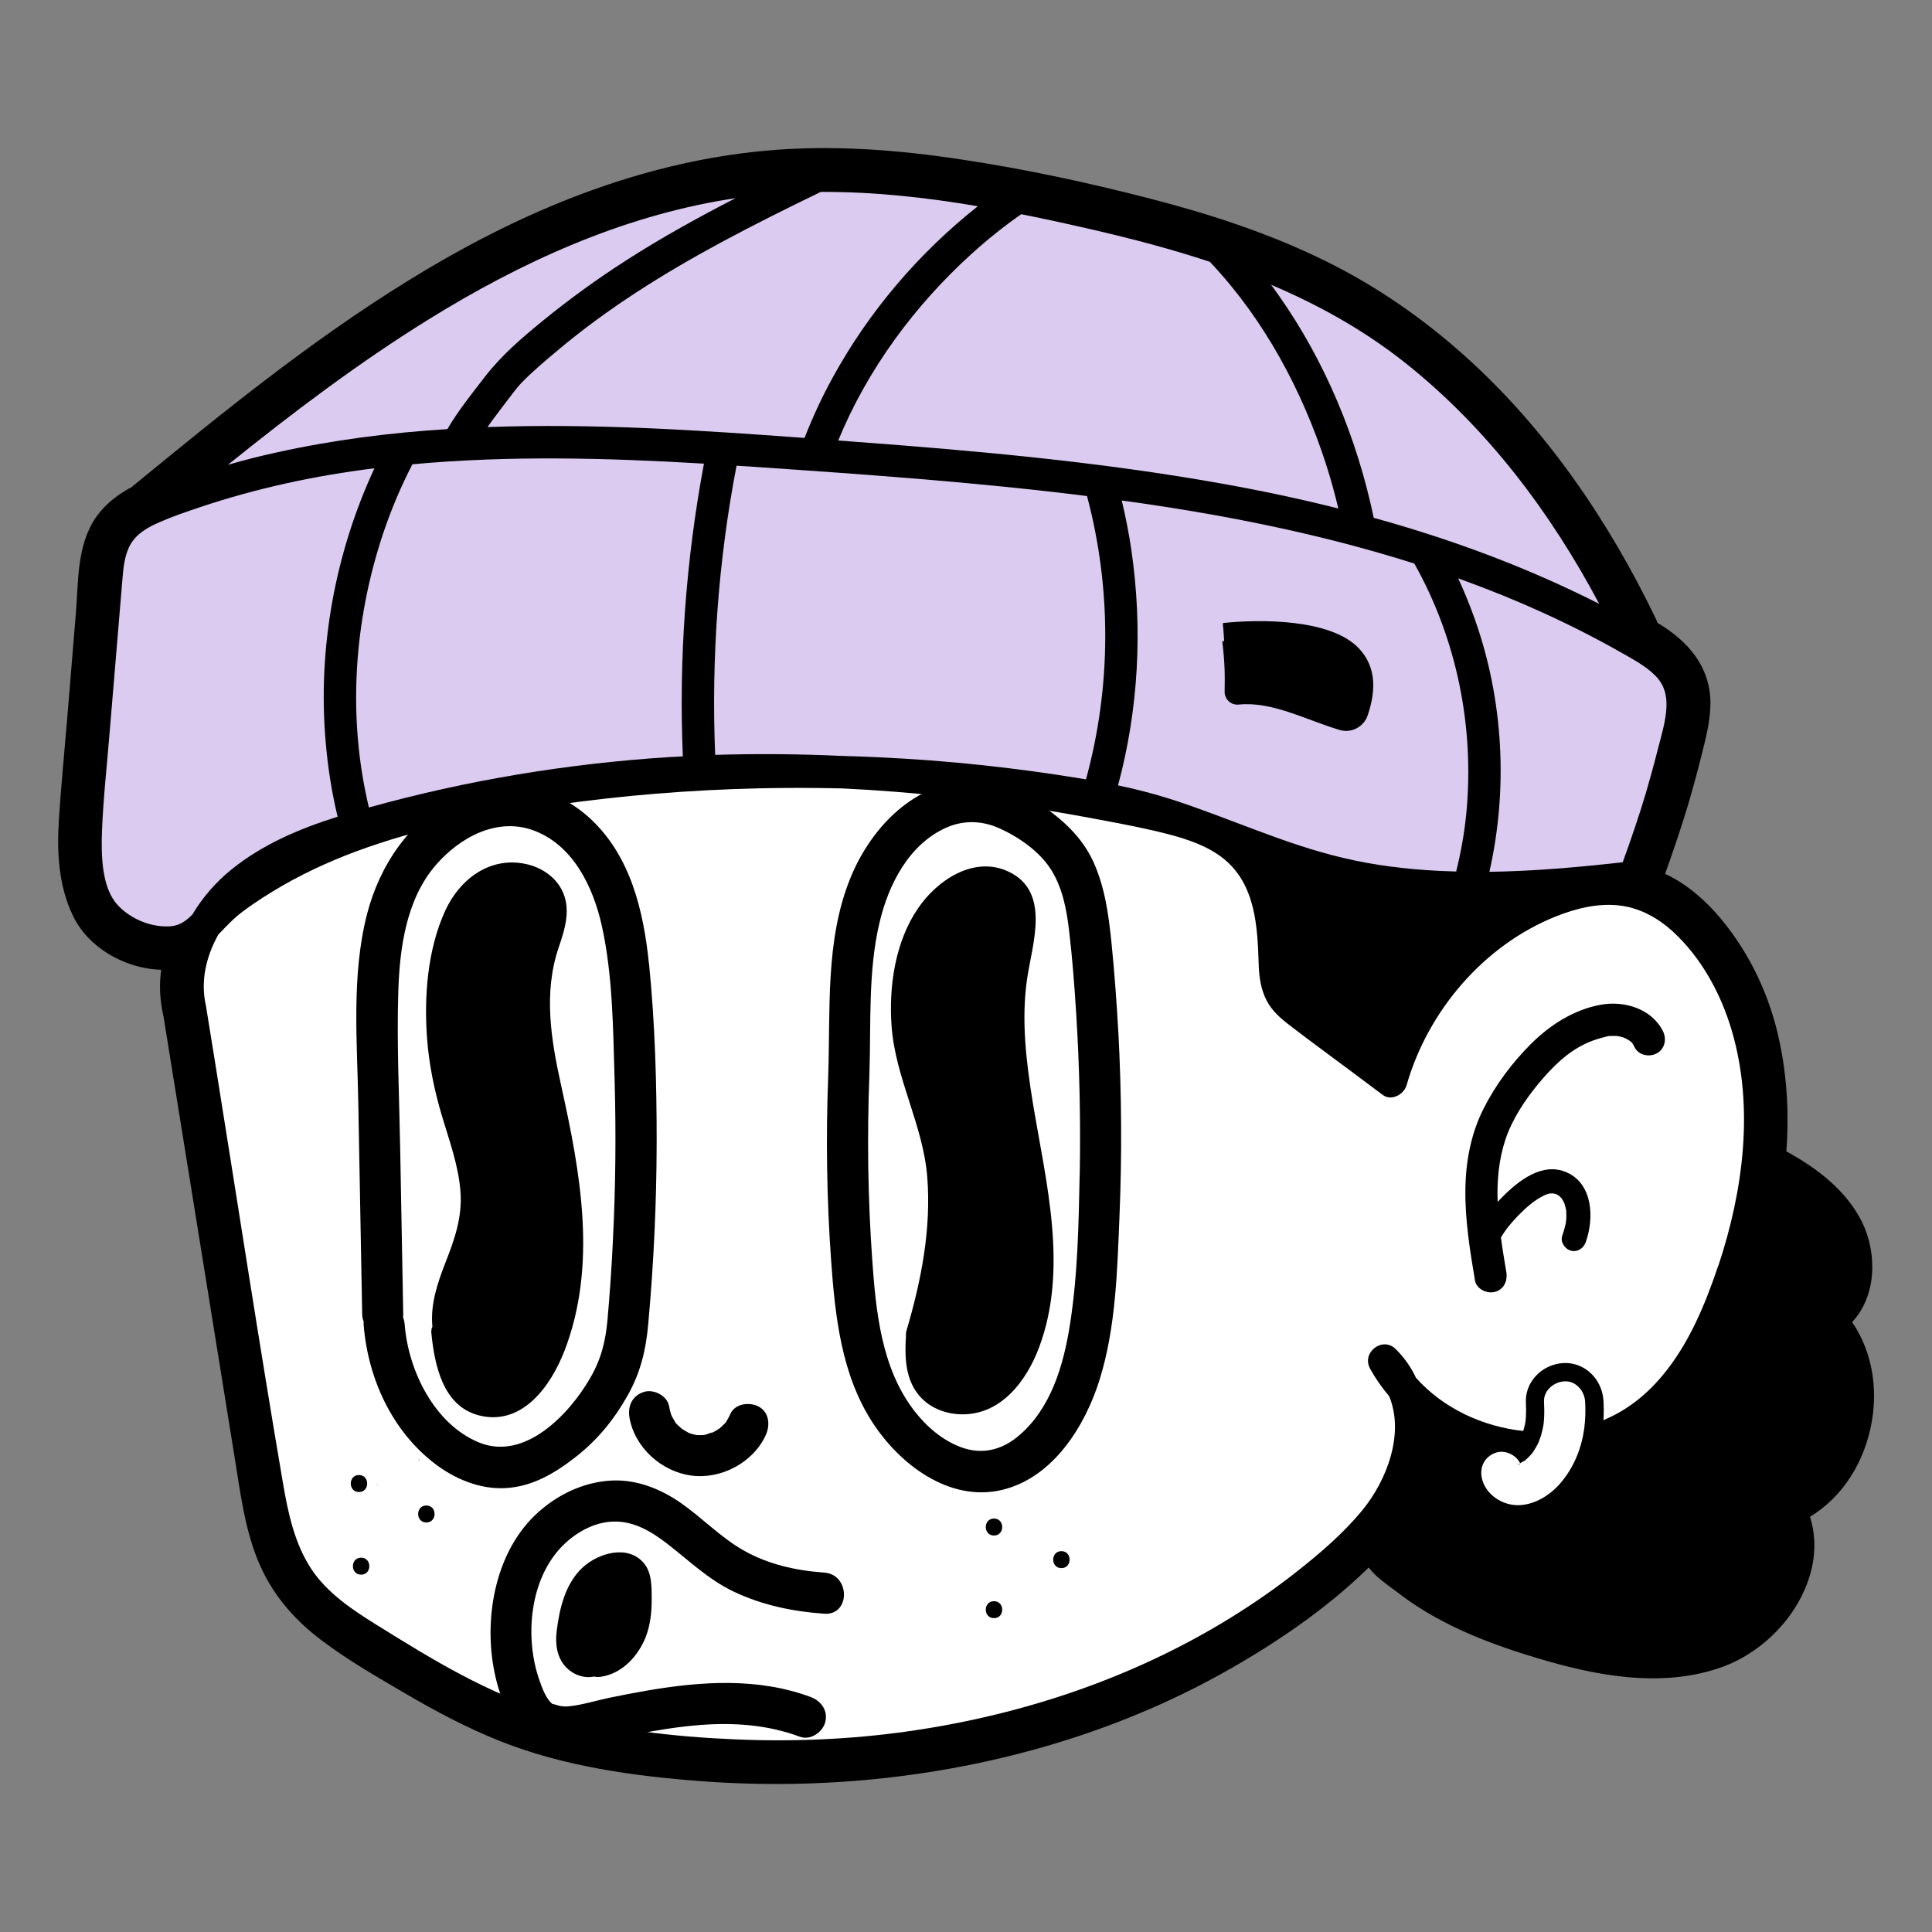 <?xml version="1.0" encoding="UTF-8"?>
<svg xmlns="http://www.w3.org/2000/svg" id="Calque_1" data-name="Calque 1" viewBox="0 0 512 512">
  <rect x="0" y="0" width="512" height="512" fill="#808080" stroke="none"/>
  <defs>
    <style>
      .cls-1 {
        fill: #dbcbf0;
      }

      .cls-1, .cls-2, .cls-3 {
        stroke-width: 0px;
      }

      .cls-4 {
        stroke-miterlimit: 10;
      }

      .cls-4, .cls-2 {
        fill: #000;
      }

      .cls-4, .cls-5 {
        stroke: #000;
      }

      .cls-5 {
        fill: none;
        stroke-linecap: round;
        stroke-linejoin: bevel;
        stroke-width: 6px;
      }

      .cls-3 {
        fill: #fff;
      }
    </style>
  </defs>
  <g>
    <g>
      <g>
        <g>
          <path class="cls-5" d="M402.78,388.25s-.07-.07-.07-.07c.07,0,.05-.02-.07-.1h-.02s-.07-.05-.12-.05c0-.05.02-.07.05-.07.07.02.15.02.17.02-.05-.02-.1-.05-.15-.05h-.05s-.05,0-.07.02h-.19c-.1-.02-.19-.02-.24-.02h-.02s-.05.02.02.02c.02.02.07.02.12.05-.02,0-.02.02-.02.02h.07c.07.02.12.05.19.05.12.1.29.19.39.24s.12.05.02-.07ZM402.85,387.79s-.02-.02-.02-.05c-.1.05-.17.12-.24.17-.02,0-.02.02-.02.02.15-.05.27-.07.31-.12.22-.05.12-.07-.02-.02ZM402.85,387.79s-.02-.02-.02-.05c-.1.05-.17.12-.24.17-.02,0-.02.02-.02.02.15-.05.27-.07.31-.12.22-.05.12-.07-.02-.02ZM402.78,388.25s-.07-.07-.07-.07c.07,0,.05-.02-.07-.1h-.02s-.07-.05-.12-.05c0-.05.02-.07.05-.07.07.02.15.02.17.02-.05-.02-.1-.05-.15-.05h-.05s-.05,0-.07.02h-.19c-.1-.02-.19-.02-.24-.02h-.02s-.05.02.02.02c.02.02.07.02.12.05-.02,0-.02.02-.02.02h.07c.07.02.12.05.19.05.12.1.29.19.39.24s.12.05.02-.07ZM402.78,388.25s-.07-.07-.07-.07c.07,0,.05-.02-.07-.1h-.02s-.07-.05-.12-.05c0-.05.02-.07.05-.07.07.02.15.02.17.02-.05-.02-.1-.05-.15-.05h-.05s-.05,0-.07.02h-.19c-.1-.02-.19-.02-.24-.02h-.02s-.05.02.02.02c.02.02.07.02.12.05-.02,0-.02.02-.02.02h.07c.07.02.12.05.19.05.12.1.29.19.39.24s.12.05.02-.07ZM402.85,387.79s-.02-.02-.02-.05c-.1.05-.17.12-.24.17-.02,0-.02.02-.02.02.15-.05.27-.07.31-.12.22-.05.12-.07-.02-.02ZM404.11,387.04l-.02.02c-.1.1-.17.17-.19.22.07,0,.99-.7.22-.24ZM402.78,388.25s-.07-.07-.07-.07c.07,0,.05-.02-.07-.1h-.02s-.07-.05-.12-.05c0-.05.02-.07.05-.07.07.02.15.02.17.02-.05-.02-.1-.05-.15-.05h-.05s-.05,0-.07.02h-.19c-.1-.02-.19-.02-.24-.02h-.02s-.05.02.02.02c.02.02.07.02.12.05-.02,0-.02.02-.02.02h.07c.07.02.12.05.19.05.12.1.29.19.39.24s.12.05.02-.07ZM402.85,387.79s-.02-.02-.02-.05c-.1.05-.17.12-.24.17-.02,0-.02.02-.02.02.15-.05.27-.07.31-.12.22-.05.12-.07-.02-.02ZM402.85,387.79s-.02-.02-.02-.05c-.1.05-.17.12-.24.17-.02,0-.02.02-.02.02.15-.05.27-.07.31-.12.22-.05.12-.07-.02-.02ZM402.78,388.25s-.07-.07-.07-.07c.07,0,.05-.02-.07-.1h-.02s-.07-.05-.12-.05c0-.05.02-.07.05-.07.07.02.15.02.17.02-.05-.02-.1-.05-.15-.05h-.05s-.05,0-.07.02h-.19c-.1-.02-.19-.02-.24-.02h-.02s-.05.02.02.02c.02.02.07.02.12.05-.02,0-.02.02-.02.02h.07c.07.02.12.05.19.05.12.1.29.19.39.24s.12.05.02-.07Z"></path>
          <path class="cls-5" d="M487.24,350.56l-.41-.53.51-.46c7.14-6.08,7.05-17.15,3.37-24.51-3.44-6.83-9.95-12.69-19.88-17.9l-.56-.27c.02-.27.05-.53.05-.78.05-.27.05-.53.07-.78.73-9.57.27-19.18-1.72-28.58-2.37-11.46-7.39-22.28-14.87-31.29-3.8-4.58-8.5-8.74-13.95-11.24-.8-.36-1.57-.68-2.37-.97,2.66-7.36,5.23-14.75,7.44-22.31,1.09-3.78,2.13-7.61,3.08-11.46,1.04-4.19,2.2-8.45,2.28-12.81.15-8.62-5.18-14.51-12.16-18.79-.51-.27-.97-.58-1.45-.87-.07-.53-.24-1.04-.48-1.57-12.3-25.6-28.68-49.72-49.89-68.78-10.9-9.79-23.01-18.21-36.16-24.7-14.63-7.24-30.23-12.33-46.02-16.4-16.32-4.21-32.89-7.8-49.55-10.29-17.15-2.62-34.59-3.95-51.88-2.3-29.69,2.79-57.79,13.64-83.54,28.36-26.18,14.99-50.04,33.67-73.36,52.7-2.88,2.35-5.76,4.7-8.65,7.07-.12.12-.27.24-.39.39-3.37,1.74-6.42,3.95-8.67,7.05-4.8,6.66-4.31,16.25-4.97,24.05-.77,9.3-1.53,18.63-2.3,27.93-.75,9.06-1.65,18.09-2.23,27.15-.48,8.07-.1,16.37,3.49,23.78,4.09,8.48,14.85,13.61,24.27,12.38-.48,2.03-.8,4.14-.9,6.27-.15,2.93.19,5.89.85,8.77,6.35,39.29,12.67,78.57,19.01,117.86,1.38,8.53,2.47,17.32,5.72,25.41,3.37,8.33,8.82,14.75,15.96,20.13,6.98,5.3,14.73,9.69,22.23,14.1,7.87,4.6,15.91,8.86,24.36,12.23,16.57,6.59,34.76,9.11,52.44,10.44,15.96,1.19,32.07.94,47.98-.8,31.85-3.51,63.14-12.84,91-28.85,13.42-7.68,26.67-16.91,37.52-28.02.22-.19.44-.41.63-.63.15-.12.27-.27.41-.41.07-.1.15-.17.22-.24.24,3.54,3.46,5.89,7.36,8.74.63.46,1.26.94,1.89,1.43,11.19,8.45,24.78,13.15,35.36,16.32,13.78,4.14,31.66,8.11,47.45,2.2,8.48-3.2,16.03-10.32,19.64-18.65,2.88-6.52,3.12-13.08.73-18.92l-.24-.61.58-.31c8.16-4.26,14.07-12.45,16.25-22.52,2.18-10.03.15-19.96-5.52-27.2ZM438.55,178.91c2.4,2.35,3.25,5.16,3.08,8.5-.19,3.8-1.38,7.61-2.33,11.29-.94,3.78-1.99,7.53-3.08,11.29-1.86,6.25-3.97,12.4-6.18,18.5-11.75,1.33-23.54,2.37-35.34,2.54,5.01-22.06,3.71-45.56-3.83-66.87-1.31-3.71-2.79-7.34-4.43-10.9.41.15.82.31,1.24.46,14.56,5.28,28.7,11.67,42.17,19.33,3.03,1.72,6.2,3.42,8.69,5.86ZM299.85,145.95c-.65-4.48-1.53-8.91-2.57-13.3,26.21,3.58,52.29,8.7,77.53,16.71,11.24,19.98,15.94,43.18,13.8,65.98-.51,5.28-1.43,10.49-2.71,15.62-1.55-.05-3.08-.12-4.63-.17-8.43-.44-16.83-1.43-25.04-3.37-7.92-1.84-15.62-4.53-23.25-7.39-7.44-2.76-14.85-5.72-22.43-8.16-4.7-1.5-9.45-2.74-14.26-3.73,5.45-20.25,6.56-41.46,3.56-62.2ZM354.29,235.81c11.17,2.59,22.62,3.66,34.1,3.8.58.02,1.16.02,1.74.02,3.2.02,6.37-.02,9.54-.12-4.55,2.74-8.79,5.96-12.62,9.4-8.62,7.82-15.36,17.54-19.81,28.26-.31.78-.61,1.53-.87,2.28-4.26-3.15-8.5-6.32-12.74-9.49-2.59-1.94-5.33-3.78-7.8-5.89-2.06-1.77-3.25-3.54-3.56-6.27-.36-2.86-.12-5.79-.31-8.69-.19-3.05-.56-6.13-1.21-9.13-.68-3.17-1.74-6.27-3.2-9.16,5.5,1.94,11.04,3.68,16.74,4.99ZM372.6,96.32c21.53,17.15,38.34,39.48,51.2,63.7-2.33-1.16-4.67-2.33-7.05-3.44-16.98-8.04-34.63-14.36-52.7-19.35-4.38-21-12.88-41.54-25.26-59.07-.63-.92-1.28-1.79-1.94-2.69,12.69,5.38,24.78,12.11,35.75,20.85ZM289.99,60.96c10.34,2.4,20.66,5.11,30.71,8.45.12.17.24.34.41.48,14,14.97,24,33.62,30.28,53.04,1.26,3.9,2.35,7.85,3.29,11.82-10.2-2.57-20.51-4.75-30.86-6.59-32.33-5.79-65.05-8.7-97.78-11.14-1.31-.1-2.59-.19-3.9-.29,7.75-18.89,20.32-35.87,35.41-49.53,4.14-3.75,8.5-7.24,13.08-10.44,6.49,1.28,12.93,2.71,19.35,4.19ZM287.81,206.55c-.53-.1-1.04-.17-1.58-.27-17.53-2.86-35.24-4.75-52.97-5.57-3.46-.17-6.9-.29-10.37-.39-11.12-.51-22.26-.61-33.37-.27-1.04-25.67.82-51.4,5.67-76.63,1.65.1,3.29.22,4.94.31,29.36,2.01,58.73,4.07,87.94,7.73,6.54,24.56,6.44,50.57-.27,75.08ZM217.52,50.84c13.93-.07,27.85,1.45,41.64,3.8-15.67,12.38-28.94,27.97-38.51,45.46-2.83,5.13-5.3,10.49-7.44,15.96-27.95-2.06-56.02-3.9-84.02-2.88,1.72-2.45,3.58-4.82,5.35-7.19.34-.44.65-.87.99-1.28,0,0,0-.02.05-.07,0,0,.02,0,.02-.02,0,0,.02-.02.02-.05l.07-.07v-.02c.19-.24.48-.63.58-.75.61-.75,1.21-1.53,1.89-2.23,2.93-3.03,6.23-5.79,9.45-8.5,13.39-11.29,28.31-20.59,43.72-28.89,8.62-4.63,17.39-8.99,26.18-13.25ZM180.95,200.45c-1.21.05-2.4.12-3.58.19-26.91,1.7-53.65,6.13-79.61,13.35-5.72-23.88-4-49.29,3.75-72.54,2.13-6.35,4.7-12.47,7.78-18.41,25.67-2.37,51.54-1.7,77.26-.17-4.77,25.55-6.69,51.61-5.59,77.58ZM113.59,84.63c24.34-15.09,50.79-27.17,79.22-31.8.73-.12,1.43-.24,2.16-.34-9.88,5.09-19.57,10.44-28.94,16.45-7.68,4.92-15.06,10.27-22.14,16.03-5.57,4.55-10.99,9.18-15.38,14.87-3.44,4.46-7.1,9.01-9.95,13.88-15.19.94-30.37,2.88-45.24,6.18-4.34.94-8.65,2.03-12.91,3.27,17.07-13.73,34.54-26.98,53.19-38.53ZM45.44,245.45c-5.16.48-10.92-1.86-14.39-5.76-4.17-4.65-4.24-13.32-4.02-19.5.34-8.65,1.31-17.29,2.01-25.92.75-8.89,1.48-17.78,2.23-26.69.39-4.55.75-9.11,1.14-13.66.27-3.25.53-6.76,2.16-9.62,1.67-2.95,4.7-4.6,7.7-5.91,3.44-1.53,7.07-2.74,10.63-3.95,15.02-5.04,30.61-8.4,46.33-10.34-10.44,22.48-15.06,47.76-12.93,72.44.56,6.68,1.6,13.35,3.17,19.88-10.08,3.17-19.86,7.31-28.14,14-4.07,3.29-7.63,7.36-10.34,11.92-1.74,1.77-3.42,2.88-5.55,3.1ZM413.66,392.9c-2.71,3.2-6.66,5.76-10.92,5.98-4.43.24-9.11-2.74-10.05-7.22-.63-3,.85-5.74,3.8-6.71,2.35-.75,5.26.58,6.35,2.79.41-.24,1.07-.53,1.26-.68l.02-.02c.22-.19.44-.39.63-.58.41-.39.8-.8,1.16-1.21h.02v-.02l.02-.02v-.02c.15-.15.22-.24.22-.29v-.02l.02-.02c.05-.07.1-.15.15-.22.36-.53.68-1.07.99-1.65.12-.22.24-.46.36-.7v-.02s.02-.02.02-.05c.02-.07.07-.15.07-.19.14-.46.46-1.16.48-1.31.12-.39.24-.8.31-1.19.07-.24.15-.48.19-.73.1-.39.17-.78.24-1.19,0-.02.02-.1.02-.17.02-.02.02-.07.02-.12v-.05s.02-.05.02-.1v-.12s.02-.1.02-.12v-.07c0-.07.02-.15.02-.17.02-.31.05-.65.07-.99.07-1.38.05-2.79-.02-4.17-.17-3.05,2.64-5.33,5.45-5.45,3.05-.15,5.3,2.59,5.45,5.45.12,2.2.07,4.41-.19,6.56-.68,5.4-2.64,10.54-6.25,14.82ZM455.34,335.45c-3.44,10.25-7.8,20.78-14.82,29.14-4.43,5.3-9.57,9.25-15.6,11.77.12-1.67.12-3.37.02-5.11-.31-5.79-5.01-10.27-10.51-10.03-2.86.12-5.62,1.4-7.53,3.54-1.77,1.96-2.66,4.46-2.52,7,.07,1.36.07,2.57,0,3.63l-.07,1.02s-.02.1-.02.17l-.02.17c-.05.31-.12.63-.19.94-.12.53-.24,1.04-.41,1.53-10.71-1.14-21.17-5.98-28.41-14.07-1.33-2.83-3.12-5.4-5.4-7.65-3.51-3.42-9.13.94-6.76,5.23,1.43,2.59,3.12,5.01,5.04,7.27,4.09,9.86-.53,22.21-7.12,30.25-4.92,5.98-10.85,11.09-16.91,15.89-5.79,4.6-11.89,8.82-18.21,12.72-25.87,15.94-55.22,25.7-85.26,29.96-15.16,2.16-30.56,2.79-45.82,2.13-16.28-.68-32.84-2.57-48.51-7.07-16.81-4.87-31.8-14.12-46.55-23.3-6.37-3.97-13.01-8.36-17.24-14.75-4.48-6.78-6.18-14.9-7.53-22.79-6.39-37.42-12.11-74.94-18.14-112.43-.73-4.46-1.43-8.89-2.16-13.37-.02-.22-.07-.44-.1-.65-1.53-6.54.05-13.2,3.29-18.94,2.04-2.11,3.95-4.21,6.35-6.01,3.42-2.57,7.02-4.84,10.71-6.98,7.19-4.12,14.8-7.46,22.62-10.17,16.01-5.57,32.77-8.74,49.51-11.14,17.87-2.57,35.97-4.02,54.04-4.43,7.36-.17,14.75-.15,22.11.02,9.52.46,19.01,1.21,28.46,2.25,13.3,1.48,26.52,3.54,39.67,6.03,6.2,1.16,12.47,2.33,18.6,3.95,4.96,1.31,10,3.03,14.1,6.22,8.74,6.88,9.2,18.19,9.52,28.36.12,3.27.58,6.49,2.11,9.42,1.38,2.69,3.68,4.7,6.06,6.52,5.38,4.14,10.87,8.14,16.32,12.21,2.79,2.11,5.59,4.19,8.38,6.27,2.3,1.72,5.64-.15,6.32-2.57,5.59-19.59,20.37-37.03,39.45-44.69,5.47-2.2,11.55-3.71,17.49-2.88,5.18.73,9.83,3.37,13.64,6.85,7.56,6.98,12.72,16.45,15.6,26.25,5.98,20.34,3.03,42.51-3.56,62.32Z"></path>
          <g>
            <path class="cls-5" d="M423.8,160.02c-2.33-1.16-4.67-2.33-7.05-3.44-16.98-8.04-34.63-14.36-52.7-19.35-4.38-21-12.88-41.54-25.26-59.07-.63-.92-1.28-1.79-1.94-2.69,12.69,5.38,24.78,12.11,35.75,20.85,21.53,17.15,38.34,39.48,51.2,63.7Z"></path>
            <path class="cls-5" d="M354.68,134.76c-10.2-2.57-20.51-4.75-30.86-6.59-32.33-5.79-65.05-8.7-97.78-11.14-1.31-.1-2.59-.19-3.9-.29,7.75-18.89,20.32-35.87,35.41-49.53,4.14-3.75,8.5-7.24,13.08-10.44,6.49,1.28,12.93,2.71,19.35,4.19,10.34,2.4,20.66,5.11,30.71,8.45.12.17.24.34.41.48,14,14.97,24,33.62,30.28,53.04,1.26,3.9,2.35,7.85,3.29,11.82Z"></path>
            <path class="cls-5" d="M259.16,54.64c-15.67,12.38-28.94,27.97-38.51,45.46-2.83,5.13-5.3,10.49-7.44,15.96-27.95-2.06-56.02-3.9-84.02-2.88,1.72-2.45,3.58-4.82,5.35-7.19.34-.44.65-.87.99-1.28,0,0,0-.02.05-.07,0,0,.02,0,.02-.02,0,0,.02-.02.02-.05l.07-.07v-.02c.19-.24.48-.63.58-.75.61-.75,1.21-1.53,1.89-2.23,2.93-3.03,6.23-5.79,9.45-8.5,13.39-11.29,28.31-20.59,43.72-28.89,8.62-4.63,17.39-8.99,26.18-13.25,13.93-.07,27.85,1.45,41.64,3.8Z"></path>
            <path class="cls-5" d="M194.97,52.49c-9.88,5.09-19.57,10.44-28.94,16.45-7.68,4.92-15.06,10.27-22.14,16.03-5.57,4.55-10.99,9.18-15.38,14.87-3.44,4.46-7.1,9.01-9.95,13.88-15.19.94-30.37,2.88-45.24,6.18-4.34.94-8.65,2.03-12.91,3.27,17.07-13.73,34.54-26.98,53.19-38.53,24.34-15.09,50.79-27.17,79.22-31.8.73-.12,1.43-.24,2.16-.34Z"></path>
            <path class="cls-5" d="M86.3,196.55c.56,6.68,1.6,13.35,3.17,19.88-10.08,3.17-19.86,7.31-28.14,14-4.07,3.29-7.63,7.36-10.34,11.92-1.74,1.77-3.42,2.88-5.55,3.1-5.16.48-10.92-1.86-14.39-5.76-4.17-4.65-4.24-13.32-4.02-19.5.34-8.65,1.31-17.29,2.01-25.92.75-8.89,1.48-17.78,2.23-26.69.39-4.55.75-9.11,1.14-13.66.27-3.25.53-6.76,2.16-9.62,1.67-2.95,4.7-4.6,7.7-5.91,3.44-1.53,7.07-2.74,10.63-3.95,15.02-5.04,30.61-8.4,46.33-10.34-10.44,22.48-15.06,47.76-12.93,72.44Z"></path>
            <path class="cls-5" d="M180.95,200.45c-1.21.05-2.4.12-3.58.19-26.91,1.7-53.65,6.13-79.61,13.35-5.72-23.88-4-49.29,3.75-72.54,2.13-6.35,4.7-12.47,7.78-18.41,25.67-2.37,51.54-1.7,77.26-.17-4.77,25.55-6.69,51.61-5.59,77.58Z"></path>
            <path class="cls-5" d="M287.81,206.55c-.53-.1-1.04-.17-1.58-.27-17.53-2.86-35.24-4.75-52.97-5.57-3.46-.17-6.9-.29-10.37-.39-11.12-.51-22.26-.61-33.37-.27-1.04-25.67.82-51.4,5.67-76.63,1.65.1,3.29.22,4.94.31,29.36,2.01,58.73,4.07,87.94,7.73,6.54,24.56,6.44,50.57-.27,75.08Z"></path>
            <path class="cls-5" d="M388.61,215.34c-.51,5.28-1.43,10.49-2.71,15.62-1.55-.05-3.08-.12-4.63-.17-8.43-.44-16.83-1.43-25.04-3.37-7.92-1.84-15.62-4.53-23.25-7.39-7.44-2.76-14.85-5.72-22.43-8.16-4.7-1.5-9.45-2.74-14.26-3.73,5.45-20.25,6.56-41.46,3.56-62.2-.65-4.48-1.53-8.91-2.57-13.3,26.21,3.58,52.29,8.7,77.53,16.71,11.24,19.98,15.94,43.18,13.8,65.98Z"></path>
            <path class="cls-5" d="M441.63,187.42c-.19,3.8-1.38,7.61-2.33,11.29-.94,3.78-1.99,7.53-3.08,11.29-1.86,6.25-3.97,12.4-6.18,18.5-11.75,1.33-23.54,2.37-35.34,2.54,5.01-22.06,3.71-45.56-3.83-66.87-1.31-3.71-2.79-7.34-4.43-10.9.41.15.82.31,1.24.46,14.56,5.28,28.7,11.67,42.17,19.33,3.03,1.72,6.2,3.42,8.69,5.86,2.4,2.35,3.25,5.16,3.08,8.5Z"></path>
          </g>
          <path class="cls-5" d="M399.68,239.51c-4.55,2.74-8.79,5.96-12.62,9.4-8.62,7.82-15.36,17.54-19.81,28.26-.31.78-.61,1.53-.87,2.28-4.26-3.15-8.5-6.32-12.74-9.49-2.59-1.94-5.33-3.78-7.8-5.89-2.06-1.77-3.25-3.54-3.56-6.27-.36-2.86-.12-5.79-.31-8.69-.19-3.05-.56-6.13-1.21-9.13-.68-3.17-1.74-6.27-3.2-9.16,5.5,1.94,11.04,3.68,16.74,4.99,11.17,2.59,22.62,3.66,34.1,3.8.58.02,1.16.02,1.74.02,3.2.02,6.37-.02,9.54-.12Z"></path>
          <path class="cls-5" d="M455.34,335.45c-3.44,10.25-7.8,20.78-14.82,29.14-4.43,5.3-9.57,9.25-15.6,11.77.12-1.67.12-3.37.02-5.11-.31-5.79-5.01-10.27-10.51-10.03-2.86.12-5.62,1.4-7.53,3.54-1.77,1.96-2.66,4.46-2.52,7,.07,1.36.07,2.57,0,3.63l-.07,1.02s-.02.1-.02.17l-.02.17c-.05.31-.12.63-.19.94-.12.53-.24,1.04-.41,1.53-10.71-1.14-21.17-5.98-28.41-14.07-1.33-2.83-3.12-5.4-5.4-7.65-3.51-3.42-9.13.94-6.76,5.23,1.43,2.59,3.12,5.01,5.04,7.27,4.09,9.86-.53,22.21-7.12,30.25-4.92,5.98-10.85,11.09-16.91,15.89-5.79,4.6-11.89,8.82-18.21,12.72-25.87,15.94-55.22,25.7-85.26,29.96-15.16,2.16-30.56,2.79-45.82,2.13-16.28-.68-32.84-2.57-48.51-7.07-16.81-4.87-31.8-14.12-46.55-23.3-6.37-3.97-13.01-8.36-17.24-14.75-4.48-6.78-6.18-14.9-7.53-22.79-6.39-37.42-12.11-74.94-18.14-112.43-.73-4.46-1.43-8.89-2.16-13.37-.02-.22-.07-.44-.1-.65-1.53-6.54.05-13.2,3.29-18.94,2.04-2.11,3.95-4.21,6.35-6.01,3.42-2.57,7.02-4.84,10.71-6.98,7.19-4.12,14.8-7.46,22.62-10.17,16.01-5.57,32.77-8.74,49.51-11.14,17.87-2.57,35.97-4.02,54.04-4.43,7.36-.17,14.75-.15,22.11.02,9.52.46,19.01,1.21,28.46,2.25,13.3,1.48,26.52,3.54,39.67,6.03,6.2,1.16,12.47,2.33,18.6,3.95,4.96,1.31,10,3.03,14.1,6.22,8.74,6.88,9.2,18.19,9.52,28.36.12,3.27.58,6.49,2.11,9.42,1.38,2.69,3.68,4.7,6.06,6.52,5.38,4.14,10.87,8.14,16.32,12.21,2.79,2.11,5.59,4.19,8.38,6.27,2.3,1.72,5.64-.15,6.32-2.57,5.59-19.59,20.37-37.03,39.45-44.69,5.47-2.2,11.55-3.71,17.49-2.88,5.18.73,9.83,3.37,13.64,6.85,7.56,6.98,12.72,16.45,15.6,26.25,5.98,20.34,3.03,42.51-3.56,62.32Z"></path>
          <path class="cls-5" d="M439.08,279.13c-1.92,1.12-4.83.53-5.87-1.55-.64-1.26-.79-1.46-1.86-2.09-.8-.47-1.56-.76-2.79-.93,0,.01-.6-.03-.67-.03-.33-.01-.64,0-.97.01-.82.03-.42-.04-1.2.16-1.66.42-3.34.9-4.9,1.59-5.33,2.32-9.41,6.45-13.07,10.84-3.62,4.37-7.01,9.48-8.81,14.9-1.76,5.34-2.25,10.9-2.05,16.48.4-.43.82-.86,1.23-1.28,4.33-4.36,10.73-9.44,17.18-6.49,6.92,3.15,7.15,12.26,4.94,18.44-.59,1.63-2.18,2.74-3.97,2.25-1.59-.44-2.84-2.34-2.25-3.97.34-.97.64-1.96.86-2.98.03-.17.07-.36.1-.54,0,0,.01-.04.03-.16-.01.06-.01.1-.03.16,0-.01.04-.3.04-.34.04-.37.07-.76.07-1.15.01-.43,0-.85-.01-1.28-.01-.03-.03-.2-.03-.32,0-.07-.01-.14-.01-.16-.13-.63-.29-1.26-.5-1.88,0,0,0-.01-.03-.07-.07-.11-.17-.33-.23-.44-.14-.24-.3-.49-.46-.73-.01-.01-.01-.03-.01-.04.27.26-.23-.36,0,0-.01,0-.03-.01-.06-.04-.2-.19-.39-.39-.57-.56-.03-.03-.06-.06-.09-.09.26.09-.3-.3,0,0-.01-.01-.04-.01-.07-.03-.19-.09-.46-.21-.63-.34.07.03.14.06.23.07-.06-.01-.52-.3-.27-.1.01.01.03.01.04.03-.03-.01-.06-.01-.09-.03-.22-.06-.46-.09-.66-.16h.21c-.09,0-.21,0-.3-.03.03.01.06.01.09.03-.09-.01-.16-.01-.23-.01-.19-.01-.37,0-.54.01-.04.01-.14.01-.27.01h.17c-.06.01-.13.01-.21.04-.26.06-.52.13-.77.21-.13.06-.33.14-.43.19.01-.01.03-.01.06-.04-.03.01-.07.04-.1.06l-.6.3c-.54.29-1.06.6-1.56.93-.29.2-.57.4-.85.6-.03.01-.11.09-.21.14l-.06.06s-.01,0-.03.01h-.01s-.03.04-.04.04h-.01s-.07.07-.07.07c-.53.43-1.05.86-1.56,1.32-1.06.97-2.09,1.99-3.05,3.07-.49.53-.96,1.07-1.42,1.65-.17.2-.33.42-.5.62-.09.13-.27.4-.33.46-.44.63-.87,1.26-1.26,1.92.4,3.08.92,6.13,1.42,9.13.39,2.29-.57,4.63-2.99,5.29-2.08.57-4.9-.72-5.3-2.99-1.35-7.99-2.66-16.09-2.55-24.23.1-7.32,1.45-14.58,4.73-21.16,3.17-6.35,7.58-12.25,12.58-17.26,5.03-5.04,11.38-9.14,18.51-10.44,6.23-1.16,13.5.99,16.52,6.96,1.05,2.08.56,4.66-1.55,5.89Z"></path>
        </g>
        <g>
          <path class="cls-2" d="M402.78,388.25s-.07-.07-.07-.07c.07,0,.05-.02-.07-.1h-.02s-.07-.05-.12-.05c0-.05.02-.07.05-.07.07.02.15.02.17.02-.05-.02-.1-.05-.15-.05h-.05s-.05,0-.07.02h-.19c-.1-.02-.19-.02-.24-.02h-.02s-.05.02.02.02c.02.02.07.02.12.05-.02,0-.02.02-.02.02h.07c.07.02.12.05.19.05.12.1.29.19.39.24s.12.05.02-.07ZM402.85,387.79s-.02-.02-.02-.05c-.1.05-.17.12-.24.17-.02,0-.02.02-.02.02.15-.05.27-.07.31-.12.22-.05.12-.07-.02-.02ZM402.85,387.79s-.02-.02-.02-.05c-.1.05-.17.12-.24.17-.02,0-.02.02-.02.02.15-.05.27-.07.31-.12.22-.05.12-.07-.02-.02ZM402.78,388.25s-.07-.07-.07-.07c.07,0,.05-.02-.07-.1h-.02s-.07-.05-.12-.05c0-.05.02-.07.05-.07.07.02.15.02.17.02-.05-.02-.1-.05-.15-.05h-.05s-.05,0-.07.02h-.19c-.1-.02-.19-.02-.24-.02h-.02s-.05.02.02.02c.02.02.07.02.12.05-.02,0-.02.02-.02.02h.07c.07.02.12.05.19.05.12.1.29.19.39.24s.12.05.02-.07ZM402.78,388.25s-.07-.07-.07-.07c.07,0,.05-.02-.07-.1h-.02s-.07-.05-.12-.05c0-.05.02-.07.05-.07.07.02.15.02.17.02-.05-.02-.1-.05-.15-.05h-.05s-.05,0-.07.02h-.19c-.1-.02-.19-.02-.24-.02h-.02s-.05.02.02.02c.02.02.07.02.12.05-.02,0-.02.02-.02.02h.07c.07.02.12.05.19.05.12.1.29.19.39.24s.12.05.02-.07ZM402.85,387.79s-.02-.02-.02-.05c-.1.05-.17.12-.24.17-.02,0-.02.02-.02.02.15-.05.27-.07.31-.12.22-.05.12-.07-.02-.02ZM404.11,387.04l-.02.02c-.1.1-.17.17-.19.22.07,0,.99-.7.22-.24ZM402.78,388.25s-.07-.07-.07-.07c.07,0,.05-.02-.07-.1h-.02s-.07-.05-.12-.05c0-.05.02-.07.05-.07.07.02.15.02.17.02-.05-.02-.1-.05-.15-.05h-.05s-.05,0-.07.02h-.19c-.1-.02-.19-.02-.24-.02h-.02s-.05.02.02.02c.02.02.07.02.12.05-.02,0-.02.02-.02.02h.07c.07.02.12.05.19.05.12.1.29.19.39.24s.12.05.02-.07ZM402.85,387.79s-.02-.02-.02-.05c-.1.05-.17.12-.24.17-.02,0-.02.02-.02.02.15-.05.27-.07.31-.12.22-.05.12-.07-.02-.02ZM402.85,387.79s-.02-.02-.02-.05c-.1.05-.17.12-.24.17-.02,0-.02.02-.02.02.15-.05.27-.07.31-.12.22-.05.12-.07-.02-.02ZM402.78,388.25s-.07-.07-.07-.07c.07,0,.05-.02-.07-.1h-.02s-.07-.05-.12-.05c0-.05.02-.07.05-.07.07.02.15.02.17.02-.05-.02-.1-.05-.15-.05h-.05s-.05,0-.07.02h-.19c-.1-.02-.19-.02-.24-.02h-.02s-.05.02.02.02c.02.02.07.02.12.05-.02,0-.02.02-.02.02h.07c.07.02.12.05.19.05.12.1.29.19.39.24s.12.05.02-.07Z"></path>
          <path class="cls-2" d="M487.24,350.56l-.41-.53.51-.46c7.14-6.08,7.05-17.15,3.37-24.51-3.44-6.83-9.95-12.69-19.88-17.9l-.56-.27c.02-.27.05-.53.05-.78.05-.27.05-.53.07-.78.73-9.57.27-19.18-1.72-28.58-2.37-11.46-7.39-22.28-14.87-31.29-3.8-4.58-8.5-8.74-13.95-11.24-.8-.36-1.57-.68-2.37-.97,2.66-7.36,5.23-14.75,7.44-22.31,1.09-3.78,2.13-7.61,3.08-11.46,1.04-4.19,2.2-8.45,2.28-12.81.15-8.62-5.18-14.51-12.16-18.79-.51-.27-.97-.58-1.45-.87-.07-.53-.24-1.04-.48-1.57-12.3-25.6-28.68-49.72-49.89-68.78-10.9-9.79-23.01-18.21-36.16-24.7-14.63-7.24-30.23-12.33-46.02-16.4-16.32-4.21-32.89-7.8-49.55-10.29-17.15-2.62-34.59-3.95-51.88-2.3-29.69,2.79-57.79,13.64-83.54,28.36-26.18,14.99-50.04,33.67-73.36,52.7-2.88,2.35-5.76,4.7-8.65,7.07-.12.12-.27.24-.39.39-3.37,1.74-6.42,3.95-8.67,7.05-4.8,6.66-4.31,16.25-4.97,24.05-.77,9.3-1.53,18.63-2.3,27.93-.75,9.06-1.65,18.09-2.23,27.15-.48,8.07-.1,16.37,3.49,23.78,4.09,8.48,14.85,13.61,24.27,12.38-.48,2.03-.8,4.14-.9,6.27-.15,2.93.19,5.89.85,8.77,6.35,39.29,12.67,78.57,19.01,117.86,1.38,8.53,2.47,17.32,5.72,25.41,3.37,8.33,8.82,14.75,15.96,20.13,6.98,5.3,14.73,9.69,22.23,14.1,7.87,4.6,15.91,8.86,24.36,12.23,16.57,6.59,34.76,9.11,52.44,10.44,15.96,1.19,32.07.94,47.98-.8,31.85-3.51,63.14-12.84,91-28.85,13.42-7.68,26.67-16.91,37.52-28.02.22-.19.44-.41.63-.63.15-.12.27-.27.41-.41.07-.1.15-.17.22-.24.24,3.54,3.46,5.89,7.36,8.74.63.46,1.26.94,1.89,1.43,11.19,8.45,24.78,13.15,35.36,16.32,13.78,4.14,31.66,8.11,47.45,2.2,8.48-3.2,16.03-10.32,19.64-18.65,2.88-6.52,3.12-13.08.73-18.92l-.24-.61.58-.31c8.16-4.26,14.07-12.45,16.25-22.52,2.18-10.03.15-19.96-5.52-27.2ZM438.55,178.91c2.4,2.35,3.25,5.16,3.08,8.5-.19,3.8-1.38,7.61-2.33,11.29-.94,3.78-1.99,7.53-3.08,11.29-1.86,6.25-3.97,12.4-6.18,18.5-11.75,1.33-23.54,2.37-35.34,2.54,5.01-22.06,3.71-45.56-3.83-66.87-1.31-3.71-2.79-7.34-4.43-10.9.41.15.82.31,1.24.46,14.56,5.28,28.7,11.67,42.17,19.33,3.03,1.72,6.2,3.42,8.69,5.86ZM299.85,145.95c-.65-4.48-1.53-8.91-2.57-13.3,26.21,3.58,52.29,8.7,77.53,16.71,11.24,19.98,15.94,43.18,13.8,65.98-.51,5.28-1.43,10.49-2.71,15.62-1.55-.05-3.08-.12-4.63-.17-8.43-.44-16.83-1.43-25.04-3.37-7.92-1.84-15.62-4.53-23.25-7.39-7.44-2.76-14.85-5.72-22.43-8.16-4.7-1.5-9.45-2.74-14.26-3.73,5.45-20.25,6.56-41.46,3.56-62.2ZM354.29,235.81c11.17,2.59,22.62,3.66,34.1,3.8.58.02,1.16.02,1.74.02,3.2.02,6.37-.02,9.54-.12-4.55,2.74-8.79,5.96-12.62,9.4-8.62,7.82-15.36,17.54-19.81,28.26-.31.78-.61,1.53-.87,2.28-4.26-3.15-8.5-6.32-12.74-9.49-2.59-1.94-5.33-3.78-7.8-5.89-2.06-1.77-3.25-3.54-3.56-6.27-.36-2.86-.12-5.79-.31-8.69-.19-3.05-.56-6.13-1.21-9.13-.68-3.17-1.74-6.27-3.2-9.16,5.5,1.94,11.04,3.68,16.74,4.99ZM372.6,96.32c21.53,17.15,38.34,39.48,51.2,63.7-2.33-1.16-4.67-2.33-7.05-3.44-16.98-8.04-34.63-14.36-52.7-19.35-4.38-21-12.88-41.54-25.26-59.07-.63-.92-1.28-1.79-1.94-2.69,12.69,5.38,24.78,12.11,35.75,20.85ZM289.99,60.96c10.34,2.4,20.66,5.11,30.71,8.45.12.17.24.34.41.48,14,14.97,24,33.62,30.28,53.04,1.26,3.9,2.35,7.85,3.29,11.82-10.2-2.57-20.51-4.75-30.86-6.59-32.33-5.79-65.05-8.7-97.78-11.14-1.31-.1-2.59-.19-3.9-.29,7.75-18.89,20.32-35.87,35.41-49.53,4.14-3.75,8.5-7.24,13.08-10.44,6.49,1.28,12.93,2.71,19.35,4.19ZM287.81,206.55c-.53-.1-1.04-.17-1.58-.27-17.53-2.86-35.24-4.75-52.97-5.57-3.46-.17-6.9-.29-10.37-.39-11.12-.51-22.26-.61-33.37-.27-1.04-25.67.82-51.4,5.67-76.63,1.65.1,3.29.22,4.94.31,29.36,2.01,58.73,4.07,87.94,7.73,6.54,24.56,6.44,50.57-.27,75.08ZM217.52,50.84c13.93-.07,27.85,1.45,41.64,3.8-15.67,12.38-28.94,27.97-38.51,45.46-2.83,5.13-5.3,10.49-7.44,15.96-27.95-2.06-56.02-3.9-84.02-2.88,1.72-2.45,3.58-4.82,5.35-7.19.34-.44.65-.87.99-1.28,0,0,0-.02.05-.07,0,0,.02,0,.02-.02,0,0,.02-.02.02-.05l.07-.07v-.02c.19-.24.48-.63.58-.75.61-.75,1.21-1.53,1.89-2.23,2.93-3.03,6.23-5.79,9.45-8.5,13.39-11.29,28.31-20.59,43.72-28.89,8.62-4.63,17.39-8.99,26.18-13.25ZM180.95,200.45c-1.21.05-2.4.12-3.58.19-26.91,1.7-53.65,6.13-79.61,13.35-5.72-23.88-4-49.29,3.75-72.54,2.13-6.35,4.7-12.47,7.78-18.41,25.67-2.37,51.54-1.7,77.26-.17-4.77,25.55-6.69,51.61-5.59,77.58ZM113.59,84.63c24.34-15.09,50.79-27.17,79.22-31.8.73-.12,1.43-.24,2.16-.34-9.88,5.09-19.57,10.44-28.94,16.45-7.68,4.92-15.06,10.27-22.14,16.03-5.57,4.55-10.99,9.18-15.38,14.87-3.44,4.46-7.1,9.01-9.95,13.88-15.19.94-30.37,2.88-45.24,6.18-4.34.94-8.65,2.03-12.91,3.27,17.07-13.73,34.54-26.98,53.19-38.53ZM45.44,245.45c-5.16.48-10.92-1.86-14.39-5.76-4.17-4.65-4.24-13.32-4.02-19.5.34-8.65,1.31-17.29,2.01-25.92.75-8.89,1.48-17.78,2.23-26.69.39-4.55.75-9.11,1.14-13.66.27-3.25.53-6.76,2.16-9.62,1.67-2.95,4.7-4.6,7.7-5.91,3.44-1.53,7.07-2.74,10.63-3.95,15.02-5.04,30.61-8.4,46.33-10.34-10.44,22.48-15.06,47.76-12.93,72.44.56,6.68,1.6,13.35,3.17,19.88-10.08,3.17-19.86,7.31-28.14,14-4.07,3.29-7.63,7.36-10.34,11.92-1.74,1.77-3.42,2.88-5.55,3.1ZM413.66,392.9c-2.71,3.2-6.66,5.76-10.92,5.98-4.43.24-9.11-2.74-10.05-7.22-.63-3,.85-5.74,3.8-6.71,2.35-.75,5.26.58,6.35,2.79.41-.24,1.07-.53,1.26-.68l.02-.02c.22-.19.44-.39.63-.58.41-.39.8-.8,1.16-1.21h.02v-.02l.02-.02v-.02c.15-.15.22-.24.22-.29v-.02l.02-.02c.05-.07.1-.15.15-.22.36-.53.68-1.07.99-1.65.12-.22.24-.46.36-.7v-.02s.02-.02.02-.05c.02-.07.07-.15.07-.19.14-.46.46-1.16.48-1.31.12-.39.24-.8.31-1.19.07-.24.15-.48.19-.73.1-.39.17-.78.24-1.19,0-.02.02-.1.02-.17.02-.02.02-.07.02-.12v-.05s.02-.05.02-.1v-.12s.02-.1.02-.12v-.07c0-.07.02-.15.02-.17.02-.31.05-.65.07-.99.07-1.38.05-2.79-.02-4.17-.17-3.05,2.64-5.33,5.45-5.45,3.05-.15,5.3,2.59,5.45,5.45.12,2.2.07,4.41-.19,6.56-.68,5.4-2.64,10.54-6.25,14.82ZM455.34,335.45c-3.44,10.25-7.8,20.78-14.82,29.14-4.43,5.3-9.57,9.25-15.6,11.77.12-1.67.12-3.37.02-5.11-.31-5.79-5.01-10.27-10.51-10.03-2.86.12-5.62,1.4-7.53,3.54-1.77,1.96-2.66,4.46-2.52,7,.07,1.36.07,2.57,0,3.63l-.07,1.02s-.02.1-.02.17l-.02.17c-.05.31-.12.63-.19.94-.12.53-.24,1.04-.41,1.53-10.71-1.14-21.17-5.98-28.41-14.07-1.33-2.83-3.12-5.4-5.4-7.65-3.51-3.42-9.13.94-6.76,5.23,1.43,2.59,3.12,5.01,5.04,7.27,4.09,9.86-.53,22.21-7.12,30.25-4.92,5.98-10.85,11.09-16.91,15.89-5.79,4.6-11.89,8.82-18.21,12.72-25.87,15.94-55.22,25.7-85.26,29.96-15.16,2.16-30.56,2.79-45.82,2.13-16.28-.68-32.84-2.57-48.51-7.07-16.81-4.87-31.8-14.12-46.55-23.3-6.37-3.97-13.01-8.36-17.24-14.75-4.48-6.78-6.18-14.9-7.53-22.79-6.39-37.42-12.11-74.94-18.14-112.43-.73-4.46-1.43-8.89-2.16-13.37-.02-.22-.07-.44-.1-.65-1.53-6.54.05-13.2,3.29-18.94,2.04-2.11,3.95-4.21,6.35-6.01,3.42-2.57,7.02-4.84,10.71-6.98,7.19-4.12,14.8-7.46,22.62-10.17,16.01-5.57,32.77-8.74,49.51-11.14,17.87-2.57,35.97-4.02,54.04-4.43,7.36-.17,14.75-.15,22.11.02,9.52.46,19.01,1.21,28.46,2.25,13.3,1.48,26.52,3.54,39.67,6.03,6.2,1.16,12.47,2.33,18.6,3.95,4.96,1.31,10,3.03,14.1,6.22,8.74,6.88,9.2,18.19,9.52,28.36.12,3.27.58,6.49,2.11,9.42,1.38,2.69,3.68,4.7,6.06,6.52,5.38,4.14,10.87,8.14,16.32,12.21,2.79,2.11,5.59,4.19,8.38,6.27,2.3,1.72,5.64-.15,6.32-2.57,5.59-19.59,20.37-37.03,39.45-44.69,5.47-2.2,11.55-3.71,17.49-2.88,5.18.73,9.83,3.37,13.64,6.85,7.56,6.98,12.72,16.45,15.6,26.25,5.98,20.34,3.03,42.51-3.56,62.32Z"></path>
          <g>
            <path class="cls-1" d="M423.8,160.02c-2.33-1.16-4.67-2.33-7.05-3.44-16.98-8.04-34.63-14.36-52.7-19.35-4.38-21-12.88-41.54-25.26-59.07-.63-.92-1.28-1.79-1.94-2.69,12.69,5.38,24.78,12.11,35.75,20.85,21.53,17.15,38.34,39.48,51.2,63.7Z"></path>
            <path class="cls-1" d="M354.68,134.76c-10.2-2.57-20.51-4.75-30.86-6.59-32.33-5.79-65.05-8.7-97.78-11.14-1.31-.1-2.59-.19-3.9-.29,7.75-18.89,20.32-35.87,35.41-49.53,4.14-3.75,8.5-7.24,13.08-10.44,6.49,1.28,12.93,2.71,19.35,4.19,10.34,2.4,20.66,5.11,30.71,8.45.12.17.24.34.41.48,14,14.97,24,33.62,30.28,53.04,1.26,3.9,2.35,7.85,3.29,11.82Z"></path>
            <path class="cls-1" d="M259.16,54.64c-15.67,12.38-28.94,27.97-38.51,45.46-2.83,5.13-5.3,10.49-7.44,15.96-27.95-2.06-56.02-3.9-84.02-2.88,1.72-2.45,3.58-4.82,5.35-7.19.34-.44.65-.87.99-1.28,0,0,0-.02.05-.07,0,0,.02,0,.02-.02,0,0,.02-.02.02-.05l.07-.07v-.02c.19-.24.48-.63.58-.75.61-.75,1.21-1.53,1.89-2.23,2.93-3.03,6.23-5.79,9.45-8.5,13.39-11.29,28.31-20.59,43.72-28.89,8.62-4.63,17.39-8.99,26.18-13.25,13.93-.07,27.85,1.45,41.64,3.8Z"></path>
            <path class="cls-1" d="M194.97,52.49c-9.88,5.09-19.57,10.44-28.94,16.45-7.68,4.92-15.06,10.27-22.14,16.03-5.57,4.55-10.99,9.18-15.38,14.87-3.44,4.46-7.1,9.01-9.95,13.88-15.19.94-30.37,2.88-45.24,6.18-4.34.94-8.65,2.03-12.91,3.27,17.07-13.73,34.54-26.98,53.19-38.53,24.34-15.09,50.79-27.17,79.22-31.8.73-.12,1.43-.24,2.16-.34Z"></path>
            <path class="cls-1" d="M86.3,196.55c.56,6.68,1.6,13.35,3.17,19.88-10.08,3.17-19.86,7.31-28.14,14-4.07,3.29-7.63,7.36-10.34,11.92-1.74,1.77-3.42,2.88-5.55,3.1-5.16.48-10.92-1.86-14.39-5.76-4.17-4.65-4.24-13.32-4.02-19.5.34-8.65,1.31-17.29,2.01-25.92.75-8.89,1.48-17.78,2.23-26.69.39-4.55.75-9.11,1.14-13.66.27-3.25.53-6.76,2.16-9.62,1.67-2.95,4.7-4.6,7.7-5.91,3.44-1.53,7.07-2.74,10.63-3.95,15.02-5.04,30.61-8.4,46.33-10.34-10.44,22.48-15.06,47.76-12.93,72.44Z"></path>
            <path class="cls-1" d="M180.95,200.45c-1.21.05-2.4.12-3.58.19-26.91,1.7-53.65,6.13-79.61,13.35-5.72-23.88-4-49.29,3.75-72.54,2.13-6.35,4.7-12.47,7.78-18.41,25.67-2.37,51.54-1.7,77.26-.17-4.77,25.55-6.69,51.61-5.59,77.58Z"></path>
            <path class="cls-1" d="M287.81,206.55c-.53-.1-1.04-.17-1.58-.27-17.53-2.86-35.24-4.75-52.97-5.57-3.46-.17-6.9-.29-10.37-.39-11.12-.51-22.26-.61-33.37-.27-1.04-25.67.82-51.4,5.67-76.63,1.65.1,3.29.22,4.94.31,29.36,2.01,58.73,4.07,87.94,7.73,6.54,24.56,6.44,50.57-.27,75.08Z"></path>
            <path class="cls-1" d="M388.61,215.34c-.51,5.28-1.43,10.49-2.71,15.62-1.55-.05-3.08-.12-4.63-.17-8.43-.44-16.83-1.43-25.04-3.37-7.92-1.84-15.62-4.53-23.25-7.39-7.44-2.76-14.85-5.72-22.43-8.16-4.7-1.5-9.45-2.74-14.26-3.73,5.45-20.25,6.56-41.46,3.56-62.2-.65-4.48-1.53-8.91-2.57-13.3,26.21,3.58,52.29,8.7,77.53,16.71,11.24,19.98,15.94,43.18,13.8,65.98Z"></path>
            <path class="cls-1" d="M441.63,187.42c-.19,3.8-1.38,7.61-2.33,11.29-.94,3.78-1.99,7.53-3.08,11.29-1.86,6.25-3.97,12.4-6.18,18.5-11.75,1.33-23.54,2.37-35.34,2.54,5.01-22.06,3.71-45.56-3.83-66.87-1.31-3.71-2.79-7.34-4.43-10.9.41.15.82.31,1.24.46,14.56,5.28,28.7,11.67,42.17,19.33,3.03,1.72,6.2,3.42,8.69,5.86,2.4,2.35,3.25,5.16,3.08,8.5Z"></path>
          </g>
          <path class="cls-2" d="M399.68,239.51c-4.55,2.74-8.79,5.96-12.62,9.4-8.62,7.82-15.36,17.54-19.81,28.26-.31.78-.61,1.53-.87,2.28-4.26-3.15-8.5-6.32-12.74-9.49-2.59-1.94-5.33-3.78-7.8-5.89-2.06-1.77-3.25-3.54-3.56-6.27-.36-2.86-.12-5.79-.31-8.69-.19-3.05-.56-6.13-1.21-9.13-.68-3.17-1.74-6.27-3.2-9.16,5.5,1.94,11.04,3.68,16.74,4.99,11.17,2.59,22.62,3.66,34.1,3.8.58.02,1.16.02,1.74.02,3.2.02,6.37-.02,9.54-.12Z"></path>
          <path class="cls-3" d="M455.34,335.45c-3.44,10.25-7.8,20.78-14.82,29.14-4.43,5.3-9.57,9.25-15.6,11.77.12-1.67.12-3.37.02-5.11-.31-5.79-5.01-10.27-10.51-10.03-2.86.12-5.62,1.4-7.53,3.54-1.77,1.96-2.66,4.46-2.52,7,.07,1.36.07,2.57,0,3.63l-.07,1.02s-.02.1-.02.17l-.02.17c-.05.31-.12.63-.19.94-.12.53-.24,1.04-.41,1.53-10.71-1.14-21.17-5.98-28.41-14.07-1.33-2.83-3.12-5.4-5.4-7.65-3.51-3.42-9.13.94-6.76,5.23,1.43,2.59,3.12,5.01,5.04,7.27,4.09,9.86-.53,22.21-7.12,30.25-4.92,5.98-10.85,11.09-16.91,15.89-5.79,4.6-11.89,8.82-18.21,12.72-25.87,15.94-55.22,25.7-85.26,29.96-15.16,2.16-30.56,2.79-45.82,2.13-16.28-.68-32.84-2.57-48.51-7.07-16.81-4.87-31.8-14.12-46.55-23.3-6.37-3.97-13.01-8.36-17.24-14.75-4.48-6.78-6.18-14.9-7.53-22.79-6.39-37.42-12.11-74.94-18.14-112.43-.73-4.46-1.43-8.89-2.16-13.37-.02-.22-.07-.44-.1-.65-1.53-6.54.05-13.2,3.29-18.94,2.04-2.11,3.95-4.21,6.35-6.01,3.42-2.57,7.02-4.84,10.71-6.98,7.19-4.12,14.8-7.46,22.62-10.17,16.01-5.57,32.77-8.74,49.51-11.14,17.87-2.57,35.97-4.02,54.04-4.43,7.36-.17,14.75-.15,22.11.02,9.52.46,19.01,1.21,28.46,2.25,13.3,1.48,26.52,3.54,39.67,6.03,6.2,1.16,12.47,2.33,18.6,3.95,4.96,1.31,10,3.03,14.1,6.22,8.74,6.88,9.2,18.19,9.52,28.36.12,3.27.58,6.49,2.11,9.42,1.38,2.69,3.68,4.7,6.06,6.52,5.38,4.14,10.87,8.14,16.32,12.21,2.79,2.11,5.59,4.19,8.38,6.27,2.3,1.72,5.64-.15,6.32-2.57,5.59-19.59,20.37-37.03,39.45-44.69,5.47-2.2,11.55-3.71,17.49-2.88,5.18.73,9.83,3.37,13.64,6.85,7.56,6.98,12.72,16.45,15.6,26.25,5.98,20.34,3.03,42.51-3.56,62.32Z"></path>
          <path class="cls-2" d="M439.08,279.13c-1.92,1.12-4.83.53-5.87-1.55-.64-1.26-.79-1.46-1.86-2.09-.8-.47-1.56-.76-2.79-.93,0,.01-.6-.03-.67-.03-.33-.01-.64,0-.97.01-.82.03-.42-.04-1.2.16-1.66.42-3.34.9-4.9,1.59-5.33,2.32-9.41,6.45-13.07,10.84-3.62,4.37-7.01,9.48-8.81,14.9-1.76,5.34-2.25,10.9-2.05,16.48.4-.43.82-.86,1.23-1.28,4.33-4.36,10.73-9.44,17.18-6.49,6.92,3.15,7.15,12.26,4.94,18.44-.59,1.63-2.18,2.74-3.97,2.25-1.59-.44-2.84-2.34-2.25-3.97.34-.97.64-1.96.86-2.98.03-.17.07-.36.1-.54,0,0,.01-.04.03-.16-.01.06-.01.1-.03.16,0-.01.04-.3.04-.34.04-.37.07-.76.07-1.15.01-.43,0-.85-.01-1.28-.01-.03-.03-.2-.03-.32,0-.07-.01-.14-.01-.16-.13-.63-.29-1.26-.5-1.88,0,0,0-.01-.03-.07-.07-.11-.17-.33-.23-.44-.14-.24-.3-.49-.46-.73-.01-.01-.01-.03-.01-.04.27.26-.23-.36,0,0-.01,0-.03-.01-.06-.04-.2-.19-.39-.39-.57-.56-.03-.03-.06-.06-.09-.09.26.09-.3-.3,0,0-.01-.01-.04-.01-.07-.03-.19-.09-.46-.21-.63-.34.07.03.14.06.23.07-.06-.01-.52-.3-.27-.1.01.01.03.01.04.03-.03-.01-.06-.01-.09-.03-.22-.06-.46-.09-.66-.16h.21c-.09,0-.21,0-.3-.03.03.01.06.01.09.03-.09-.01-.16-.01-.23-.01-.19-.01-.37,0-.54.01-.04.01-.14.01-.27.01h.17c-.06.01-.13.01-.21.04-.26.06-.52.13-.77.21-.13.06-.33.14-.43.19.01-.01.03-.01.06-.04-.03.01-.07.04-.1.06l-.6.3c-.54.29-1.06.6-1.56.93-.29.2-.57.4-.85.6-.03.01-.11.09-.21.14l-.06.06s-.01,0-.03.01h-.01s-.03.04-.04.04h-.01s-.07.07-.07.07c-.53.43-1.05.86-1.56,1.32-1.06.97-2.09,1.99-3.05,3.07-.49.53-.96,1.07-1.42,1.65-.17.2-.33.42-.5.62-.09.13-.27.4-.33.46-.44.63-.87,1.26-1.26,1.92.4,3.08.92,6.13,1.42,9.13.39,2.29-.57,4.63-2.99,5.29-2.08.57-4.9-.72-5.3-2.99-1.35-7.99-2.66-16.09-2.55-24.23.1-7.32,1.45-14.58,4.73-21.16,3.17-6.35,7.58-12.25,12.58-17.26,5.03-5.04,11.38-9.14,18.51-10.44,6.23-1.16,13.5.99,16.52,6.96,1.05,2.08.56,4.66-1.55,5.89Z"></path>
        </g>
      </g>
      <path class="cls-4" d="M324.12,165.61c9.99-1.06,28.38-1.08,35.61,6.53,4.38,4.6,4.51,10.52,2.26,17.25-.95,2.84-3.98,4.44-6.86,3.57-9.08-2.74-17.94-7.64-26.91-6.74-1.73.17-3.22-1.19-3.18-2.92.1-4.68.03-7.9-.62-13.42"></path>
    </g>
    <g>
      <path class="cls-2" d="M402.78,388.25s-.07-.07-.07-.07c.07,0,.05-.02-.07-.1h-.02s-.07-.05-.12-.05c0-.05.02-.07.05-.07.07.02.15.02.17.02-.05-.02-.1-.05-.15-.05h-.05s-.05,0-.07.02h-.19c-.1-.02-.19-.02-.24-.02h-.02s-.05.02.02.02c.02.02.07.02.12.05-.02,0-.02.02-.02.02h.07c.07.02.12.05.19.05.12.1.29.19.39.24s.12.05.02-.07ZM402.85,387.79s-.02-.02-.02-.05c-.1.05-.17.12-.24.17-.02,0-.02.02-.02.02.15-.05.27-.07.31-.12.22-.05.12-.07-.02-.02ZM402.85,387.79s-.02-.02-.02-.05c-.1.05-.17.12-.24.17-.02,0-.02.02-.02.02.15-.05.27-.07.31-.12.22-.05.12-.07-.02-.02ZM402.78,388.25s-.07-.07-.07-.07c.07,0,.05-.02-.07-.1h-.02s-.07-.05-.12-.05c0-.05.02-.07.05-.07.07.02.15.02.17.02-.05-.02-.1-.05-.15-.05h-.05s-.05,0-.07.02h-.19c-.1-.02-.19-.02-.24-.02h-.02s-.05.02.02.02c.02.02.07.02.12.05-.02,0-.02.02-.02.02h.07c.07.02.12.05.19.05.12.1.29.19.39.24s.12.05.02-.07ZM402.78,388.25s-.07-.07-.07-.07c.07,0,.05-.02-.07-.1h-.02s-.07-.05-.12-.05c0-.05.02-.07.05-.07.07.02.15.02.17.02-.05-.02-.1-.05-.15-.05h-.05s-.05,0-.07.02h-.19c-.1-.02-.19-.02-.24-.02h-.02s-.05.02.02.02c.02.02.07.02.12.05-.02,0-.02.02-.02.02h.07c.07.02.12.05.19.05.12.1.29.19.39.24s.12.05.02-.07ZM402.85,387.79s-.02-.02-.02-.05c-.1.05-.17.12-.24.17-.02,0-.02.02-.02.02.15-.05.27-.07.31-.12.22-.05.12-.07-.02-.02ZM404.11,387.04l-.02.02c-.1.1-.17.17-.19.22.07,0,.99-.7.22-.24ZM402.78,388.25s-.07-.07-.07-.07c.07,0,.05-.02-.07-.1h-.02s-.07-.05-.12-.05c0-.05.02-.07.05-.07.07.02.15.02.17.02-.05-.02-.1-.05-.15-.05h-.05s-.05,0-.07.02h-.19c-.1-.02-.19-.02-.24-.02h-.02s-.05.02.02.02c.02.02.07.02.12.05-.02,0-.02.02-.02.02h.07c.07.02.12.05.19.05.12.1.29.19.39.24s.12.05.02-.07ZM402.85,387.79s-.02-.02-.02-.05c-.1.05-.17.12-.24.17-.02,0-.02.02-.02.02.15-.05.27-.07.31-.12.22-.05.12-.07-.02-.02ZM402.85,387.79s-.02-.02-.02-.05c-.1.05-.17.12-.24.17-.02,0-.02.02-.02.02.15-.05.27-.07.31-.12.22-.05.12-.07-.02-.02ZM402.78,388.25s-.07-.07-.07-.07c.07,0,.05-.02-.07-.1h-.02s-.07-.05-.12-.05c0-.05.02-.07.05-.07.07.02.15.02.17.02-.05-.02-.1-.05-.15-.05h-.05s-.05,0-.07.02h-.19c-.1-.02-.19-.02-.24-.02h-.02s-.05.02.02.02c.02.02.07.02.12.05-.02,0-.02.02-.02.02h.07c.07.02.12.05.19.05.12.1.29.19.39.24s.12.05.02-.07Z"></path>
      <path class="cls-3" d="M419.91,378.08c-.68,5.4-2.64,10.54-6.25,14.82-2.71,3.2-6.66,5.76-10.92,5.98-4.43.24-9.11-2.74-10.05-7.22-.63-3,.85-5.74,3.8-6.71,2.35-.75,5.26.58,6.35,2.79-.1.05-.17.12-.24.17-.02,0-.02.02-.02.02h-.05s-.05,0-.07.02h-.19c-.1-.02-.19-.02-.24-.02h-.02s-.05.02.02.02c.02.02.07.02.12.05-.02,0-.02.02-.02.02h.07c.07.02.12.05.19.05.12.1.29.19.39.24s.12.05.02-.07c-.05-.05-.07-.07-.07-.07.07,0,.05-.02-.07-.1h-.02s-.07-.05-.12-.05c0-.05.02-.07.05-.07.07.02.15.02.17.02-.05-.02-.1-.05-.15-.05.15-.05.27-.07.31-.12.22-.05.12-.07-.02-.02,0-.02-.02-.02-.02-.05.41-.24,1.07-.53,1.26-.68-.1.1-.17.17-.19.22.07,0,.99-.7.22-.24.22-.19.44-.39.63-.58.41-.39.8-.8,1.16-1.21h.02v-.02l.02-.02v-.02c.15-.15.22-.24.22-.29v-.02l.02-.02c.05-.07.1-.15.15-.22.36-.53.68-1.07.99-1.65.12-.22.24-.46.36-.7v-.02s.02-.02.02-.05c.02-.07.07-.15.07-.19.14-.46.46-1.16.48-1.31.12-.39.24-.8.31-1.19.07-.24.15-.48.19-.73.1-.39.17-.78.24-1.19,0-.02.02-.1.02-.17.02-.02.02-.07.02-.12v-.05s.02-.05.02-.1v-.12s.02-.1.02-.12v-.07c0-.07.02-.15.02-.17.02-.31.05-.65.07-.99.07-1.38.05-2.79-.02-4.17-.17-3.05,2.64-5.33,5.45-5.45,3.05-.15,5.3,2.59,5.45,5.45.12,2.2.07,4.41-.19,6.56Z"></path>
      <path class="cls-3" d="M402.76,388.32c-.1-.05-.27-.15-.39-.24-.07,0-.12-.02-.19-.05h-.02v-.02h-.02s-.1-.02-.12-.05q-.07,0-.02-.02h.02s.15,0,.24.02h.27v-.02h.05s.1.02.15.05c-.02,0-.1,0-.17-.02-.02,0-.05.02-.05.07.1.02.22.05.29.07-.05,0-.1-.02-.17-.02.15.07.17.1.1.1,0,0,.02.02.07.07.1.12.07.12-.02.07Z"></path>
      <path class="cls-3" d="M402.88,387.81s-.17.07-.31.12c0,0,0-.02.02-.02.07-.05.15-.12.24-.17,0,.02.02.02.02.05,0,0,0,.02.02.02Z"></path>
      <path class="cls-3" d="M403.9,387.28s.1-.12.19-.22l.02-.02c.78-.46-.14.24-.22.24Z"></path>
    </g>
  </g>
  <g>
    <path class="cls-2" d="M100.27,393.23c-.17.05-.65.1-.77.1.02,0,.05,0,.1-.02.1-.02.22-.05.31-.07h.36Z"></path>
    <path class="cls-2" d="M111.29,386.57c-.1.1-.17.22-.24.34-.02.02-.05.05-.07.07t-.02.02c-.19.17-.29.12.34-.44Z"></path>
    <path class="cls-2" d="M273.67,405.46s-.07-.02-.12-.02c0,0-.02,0-.02-.02.05,0,.07.02.15.05Z"></path>
    <path class="cls-2" d="M171.97,255.32c-1.43-13.93-4.84-28.43-15.5-38.34-9.95-9.2-23.37-11.29-35.6-5.52-12.3,5.76-20.3,17.97-23.61,30.81-4.17,16.3-2.59,33.76-2.3,50.4.34,18.53.68,37.03,1.02,55.54.02.78.14,1.45.41,2.03-.05.27-.05.53-.02.82,1.11,14.19,7.51,28.22,19.01,36.94,5.21,3.95,11.7,6.66,18.31,6.37,7.27-.29,13.37-3.95,18.94-8.31,5.72-4.48,10.03-9.78,13.61-16.08,3.49-6.15,4.92-12.11,5.55-19.11,1.45-15.96,2.2-31.99,2.23-48.03.02-15.82-.44-31.75-2.03-47.52ZM162.45,328.37c-.34,7.12-.82,14.22-1.45,21.31-.53,5.86-1.69,10.54-4.67,15.65-5.5,9.47-17.24,21.89-29.36,16.95-11.87-4.84-18.77-19.09-19.72-31.22-.05-.68-.19-1.36-.44-1.96.05-.29.05-.58.05-.9-.27-14.48-.53-28.97-.8-43.45-.24-13.93-.94-27.95-.51-41.88.36-11.55,2.06-24.41,9.86-33.52,6.39-7.46,16.52-13.01,26.38-9.13,10.27,4.02,15.45,15.02,17.7,25.12,2.93,13.22,2.98,27.39,3.39,40.88.39,14.05.27,28.1-.44,42.14Z"></path>
    <path class="cls-2" d="M149.56,358.04c-3.56,9.23-11.21,20.03-22.72,17.03-9.5-2.49-11.67-13.35-12.52-21.73-.07-.7.02-1.28.27-1.77-.58-6.01,1.4-11.7,3.56-17.24,2.4-6.1,4.38-11.89,3.88-18.55-.51-6.9-2.98-13.56-4.94-20.13-1.96-6.64-3.37-13.37-3.9-20.27-.85-11.19.07-23.64,4.77-33.98,3.85-8.45,11.92-14.51,21.46-12.42,3.83.82,7.46,3.15,9.35,6.64,2.69,4.97,1.02,10.39-.68,15.36-4.14,12.11-2.06,24.56.63,36.74,5.11,23.11,9.66,47.45.85,70.34Z"></path>
    <path class="cls-2" d="M296.36,273.39c-.44-7.92-1.02-15.82-1.82-23.69-.75-7.24-1.7-14.46-4.72-21.17-2.98-6.61-8.21-11.41-14.17-15.38-5.74-3.83-12.55-6.68-19.57-6.18-14.75,1.02-25.84,13.25-30.95,26.3-6.42,16.28-5.04,34.39-5.64,51.54v.22c-.63,16.25-.41,32.55.75,48.8,1.04,14.75,2.69,30.3,10.9,43.01,7.22,11.21,20.47,21.39,34.54,17.97,13.47-3.29,21.94-16.95,25.77-29.33,4.24-13.68,4.63-28.63,5.21-42.82.7-16.42.58-32.89-.29-49.29ZM286.12,311.39c-.27,13.15-.51,26.59-2.57,39.62-1.69,10.78-5.04,22.4-13.78,29.65-4.43,3.68-9.66,4.89-15.11,2.86-4.96-1.84-9.23-5.55-12.42-9.71-8.67-11.29-10.12-26.25-11.09-39.96-1.16-16.32-1.38-32.7-.75-49.02v-.24c.46-13.37-.41-27.05,2.69-40.13,2.37-10.05,7.77-20.73,17.71-25.14,4.6-2.03,9.49-1.86,14.05.19,5.18,2.33,10.75,6.2,13.78,11.09,2.98,4.8,4.07,10.61,4.7,16.13.85,7.07,1.38,14.22,1.84,21.31.92,14.44,1.23,28.89.97,43.35Z"></path>
    <path class="cls-2" d="M275.39,357.02c-3.37,9.03-10.27,18.17-20.93,17.78-4.72-.17-9.25-2.25-11.87-6.3-2.79-4.31-2.81-9.64-2.49-14.63-.05-.39,0-.85.15-1.31,3.9-13.2,6.59-26.98,5.47-40.79-1.14-13.78-8.43-26.01-9.45-39.87-.75-10.51.94-22.28,7-31.17,5.04-7.44,14.82-14.07,24-9.74,11.29,5.33,6.25,19.23,4.92,28.41-1.6,10.95-.22,22.19,1.55,33.04,3.49,21.07,9.42,43.74,1.65,64.57Z"></path>
    <path class="cls-2" d="M166.8,375.58c1.35,8.01,8.47,14.39,16.39,15.46,7.92,1.06,16.51-3.46,19.79-10.84,1.16-2.6.84-5.98-1.96-7.46-2.37-1.25-6.22-.83-7.46,1.96-.28.62-.58,1.22-.95,1.79-.1.16-.32.68-.52.76.45-.56.54-.69.28-.38-.12.14-.24.28-.36.42-.46.5-.97.94-1.47,1.39s.91-.61.07-.08c-.31.2-.62.4-.94.59-.27.15-.54.3-.82.43-.83.41-.31-.05.12-.03-.53-.02-1.4.47-1.94.59-.06.01-.89.22-.9.18.78-.1.96-.12.54-.08-.18.02-.37.03-.55.04-.31.02-.61.02-.92.01-.18,0-.37-.01-.55-.02-.49-.05-.49-.04-.01.02.48.07.48.07,0-.01l-.36-.07c-.36-.08-.72-.17-1.07-.28-.29-.09-.58-.2-.87-.3-.63-.22,1,.51.12.03-.6-.33-1.16-.69-1.74-1.04s.82.72.08.07c-.28-.24-.56-.48-.82-.74-.36-.35-1.06-.9-1.24-1.37.47.62.54.69.2.21l-.2-.31c-.2-.31-.39-.63-.56-.95-.11-.2-.7-.99-.2-.35.47.6-.04-.12-.13-.38-.24-.7-.4-1.42-.53-2.15-.47-2.82-4.1-4.65-6.7-3.81-3.04.99-4.31,3.68-3.81,6.7h0Z"></path>
    <path class="cls-2" d="M214.89,449.74c-14.04-5.22-29.09-4.18-43.58-1.69-3.29.56-6.57,1.21-9.84,1.88-3.55.73-7.33,1.96-10.93,2.28-.76.07-1.46,0-2.21-.13-.4-.07-2.24-.74-1.78-.41-1.83-1.28-2.95-4.53-3.65-6.53-3.92-11.28-2.55-26.74,6.22-35.53,3.52-3.52,8.3-6.21,13.37-6.38,5.48-.18,10.15,2.64,14.35,5.89,5.69,4.4,10.86,9.43,17.41,12.58,7.61,3.66,15.78,5.36,24.17,5.95,7,.49,6.97-10.41,0-10.9-7.45-.52-14.93-2.19-21.46-5.93-6-3.44-10.82-8.52-16.46-12.47-5.62-3.94-12.32-6.53-19.28-5.94-6.96.59-13.34,3.67-18.52,8.29-11.18,9.94-14.44,27.16-11.87,41.36,1.16,6.42,3.96,14.8,9.66,18.66,5.71,3.86,12.81,2.02,18.97.74,17.27-3.6,35.4-7.57,52.52-1.21,2.76,1.03,5.97-1.14,6.7-3.81.84-3.05-1.04-5.67-3.81-6.7h0Z"></path>
    <path class="cls-2" d="M170.68,414.32c-4.21-5.11-12.09-2.76-16.23,1.04-4.6,4.21-6.15,10.78-6.9,16.71-.46,3.49-.02,7.24,2.54,9.86,1.94,1.96,4.7,2.91,7.31,2.37.58.15,1.24.15,1.89.05,5.67-.85,9.95-5.59,11.92-10.75,1.14-3.05,1.5-6.42,1.5-9.66-.02-3.2.1-7.05-2.03-9.62ZM165.11,418.95s-.02,0-.02-.02h.02v.02Z"></path>
    <path class="cls-2" d="M155.38,436.92s.05.02.05.05c0,0-.02,0-.05-.02-.02-.02-.05-.05-.02-.05l.02.02Z"></path>
    <path class="cls-2" d="M165.11,418.93v.02s-.02,0-.02-.02h.02Z"></path>
    <path class="cls-2" d="M165.26,419.1s0-.02-.02-.02v-.05s.02.05.02.07Z"></path>
    <path class="cls-2" d="M263.42,406.93c2.9,0,2.9-4.5,0-4.5s-2.9,4.5,0,4.5h0Z"></path>
    <path class="cls-2" d="M281.28,415.57c2.9,0,2.9-4.5,0-4.5s-2.9,4.5,0,4.5h0Z"></path>
    <path class="cls-2" d="M263.42,428.83c2.9,0,2.9-4.5,0-4.5s-2.9,4.5,0,4.5h0Z"></path>
    <path class="cls-2" d="M95.13,395.4c2.9,0,2.9-4.5,0-4.5s-2.9,4.5,0,4.5h0Z"></path>
    <path class="cls-2" d="M112.99,403.47c2.9,0,2.9-4.5,0-4.5s-2.9,4.5,0,4.5h0Z"></path>
    <path class="cls-2" d="M95.7,417.3c2.9,0,2.9-4.5,0-4.5s-2.9,4.5,0,4.5h0Z"></path>
  </g>
</svg>
